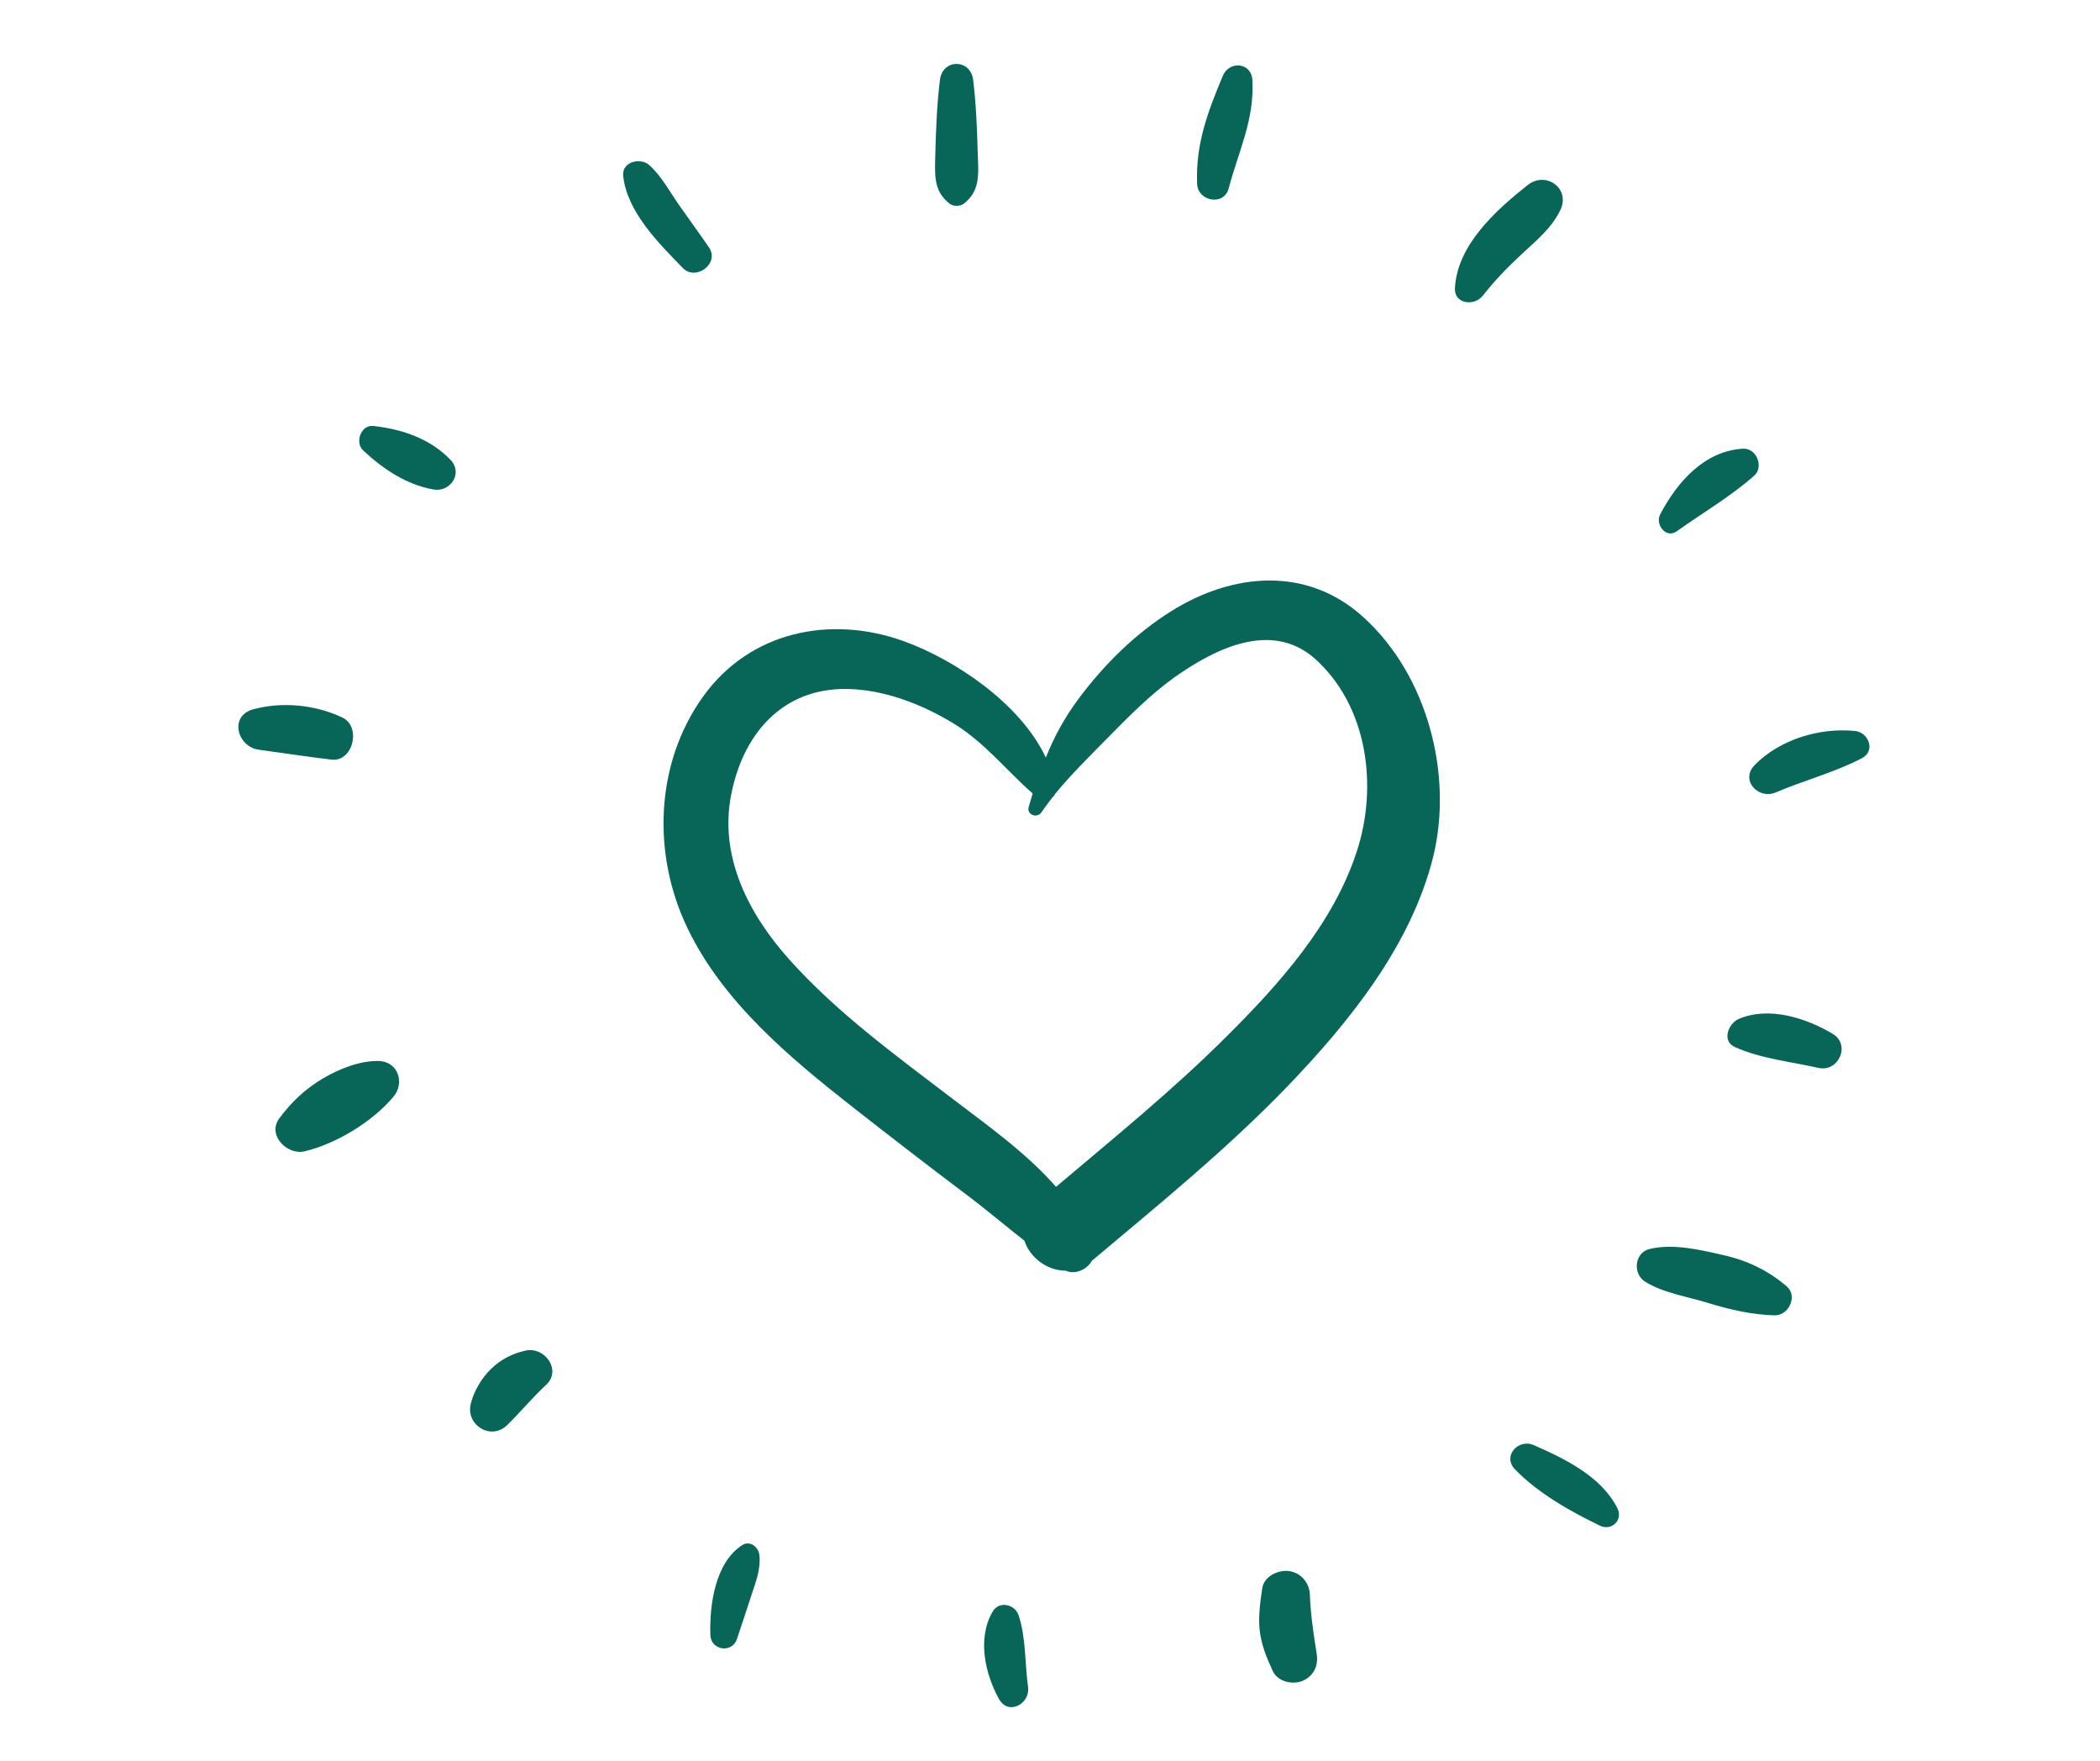 <svg xmlns="http://www.w3.org/2000/svg" xmlns:xlink="http://www.w3.org/1999/xlink" width="940" zoomAndPan="magnify" viewBox="0 0 705 591" height="788" preserveAspectRatio="xMidYMid meet" version="1.0"><path fill="#076657" d="M 457.75 207.188 C 438.871 189.98 413.918 192.188 393.273 205.094 C 381.238 212.594 370.75 222.965 362.25 234.324 C 357.391 240.832 353.859 247.344 351.098 254.293 C 342.598 236.09 320.516 221.418 303.512 215.242 C 278.781 206.305 251.73 211.934 236.051 233.773 C 219.82 256.387 218.938 286.836 230.754 311.434 C 242.566 336.145 264.98 354.898 286.066 371.445 C 298.434 381.152 311.02 390.859 323.605 400.348 C 330.562 405.531 337.188 411.156 343.922 416.453 C 345.688 421.969 351.43 426.492 357.723 426.492 C 360.922 427.926 364.898 426.16 366.555 423.18 C 388.969 404.316 411.82 385.785 432.246 364.605 C 453.113 342.875 473.762 317.281 481.16 287.496 C 487.895 259.918 479.172 226.605 457.75 207.188 Z M 455.434 285.953 C 447.594 310 429.488 330.297 411.82 347.836 C 393.824 365.82 373.953 381.926 354.52 398.359 C 344.695 387.109 331.664 377.844 320.074 369.02 C 300.863 354.348 280.879 339.895 264.758 321.805 C 251.18 306.582 241.242 287.164 245.547 266.316 C 249.852 245.027 264.098 229.801 286.84 231.348 C 298.652 232.121 310.355 236.863 320.293 242.93 C 330.672 249.328 337.738 258.484 346.68 266.316 C 346.238 267.75 345.797 269.293 345.355 270.84 C 344.582 273.488 348.227 274.809 349.664 272.605 C 350.766 270.949 352.09 269.293 353.305 267.641 C 353.637 267.418 353.969 267.09 354.078 266.648 C 359.27 260.25 365.562 254.07 371.082 248.445 C 378.48 240.945 385.766 233.441 394.379 227.266 C 407.848 217.777 426.617 208.293 441.191 220.867 C 459.406 236.973 462.609 264.332 455.434 285.953 Z M 455.434 285.953 " fill-opacity="1" fill-rule="nonzero"/><path fill="#076657" d="M 318.859 68.414 C 319.961 69.297 322.391 69.297 323.496 68.414 C 329.238 64.004 328.465 58.266 328.242 51.426 C 328.023 43.262 327.691 34.879 326.699 26.828 C 325.812 19.656 316.43 19.656 315.547 26.828 C 314.551 34.879 314.223 43.262 314 51.426 C 313.891 58.266 313.117 64.004 318.859 68.414 Z M 318.859 68.414 " fill-opacity="1" fill-rule="nonzero"/><path fill="#076657" d="M 238.039 83.086 C 234.727 78.234 231.305 73.598 227.992 68.855 C 224.902 64.445 222.031 59.039 217.945 55.398 C 214.965 52.75 208.672 54.293 209.223 59.039 C 210.438 71.062 221.258 81.762 229.207 89.926 C 233.512 94.449 241.684 88.492 238.039 83.086 Z M 238.039 83.086 " fill-opacity="1" fill-rule="nonzero"/><path fill="#076657" d="M 125.422 142.984 C 121.117 142.434 119.02 148.613 122 151.258 C 128.625 157.438 136.352 162.621 145.406 164.277 C 151.148 165.379 155.562 158.871 151.258 154.348 C 144.305 147.18 135.141 144.09 125.422 142.984 Z M 125.422 142.984 " fill-opacity="1" fill-rule="nonzero"/><path fill="#076657" d="M 114.934 240.832 C 105.879 236.531 94.73 235.43 85.012 238.074 C 76.844 240.281 79.602 250.652 86.891 251.645 C 94.949 252.746 103.012 253.961 111.18 254.953 C 118.469 255.945 121.449 243.922 114.934 240.832 Z M 114.934 240.832 " fill-opacity="1" fill-rule="nonzero"/><path fill="#076657" d="M 127.191 356.109 C 120.676 356 113.941 358.758 108.422 361.957 C 102.348 365.598 97.93 369.789 93.734 375.414 C 89.652 381.043 96.387 387.77 102.238 386.445 C 112.836 383.91 125.09 376.52 132.156 368.023 C 135.91 363.504 133.703 356.332 127.191 356.109 Z M 127.191 356.109 " fill-opacity="1" fill-rule="nonzero"/><path fill="#076657" d="M 176.543 453.297 C 172.016 454.289 168.152 456.273 164.84 459.473 C 161.637 462.562 158.988 467.086 157.992 471.387 C 156.449 478.34 164.727 483.523 170.137 478.449 C 174.664 474.035 178.75 469.07 183.387 464.77 C 188.578 459.914 182.945 451.973 176.543 453.297 Z M 176.543 453.297 " fill-opacity="1" fill-rule="nonzero"/><path fill="#076657" d="M 249.191 518.602 C 240.027 524.449 238.148 538.898 238.48 548.828 C 238.703 554.012 245.879 555.004 247.426 550.043 C 248.969 545.297 250.625 540.555 252.172 535.699 C 253.605 531.289 255.484 526.656 254.934 521.91 C 254.602 519.266 251.84 516.949 249.191 518.602 Z M 249.191 518.602 " fill-opacity="1" fill-rule="nonzero"/><path fill="#076657" d="M 341.934 542.098 C 340.609 538.348 335.309 537.246 333.211 540.996 C 328.023 549.93 330.672 561.844 335.418 570.34 C 338.621 575.965 345.91 571.773 345.137 566.258 C 344.031 558.426 344.473 549.602 341.934 542.098 Z M 341.934 542.098 " fill-opacity="1" fill-rule="nonzero"/><path fill="#076657" d="M 514.945 485.066 C 509.754 482.75 504.234 488.707 508.648 493.23 C 516.488 501.281 527.09 507.238 537.137 512.094 C 541 513.969 544.973 510.219 542.988 506.246 C 537.688 495.656 525.543 489.699 514.945 485.066 Z M 514.945 485.066 " fill-opacity="1" fill-rule="nonzero"/><path fill="#076657" d="M 578.207 421.195 C 570.48 419.43 561.645 417.336 553.809 419.211 C 548.617 420.422 548.066 427.703 552.371 430.242 C 558.664 434.102 566.727 435.207 573.68 437.41 C 580.969 439.617 588.145 441.273 595.762 441.492 C 600.512 441.605 603.602 434.984 599.848 431.785 C 593.555 426.379 586.379 422.961 578.207 421.195 Z M 578.207 421.195 " fill-opacity="1" fill-rule="nonzero"/><path fill="#076657" d="M 615.195 346.957 C 606.25 341.66 593.887 337.688 583.727 341.992 C 580.195 343.535 577.875 349.492 582.512 351.477 C 591.125 355.34 601.172 356.332 610.445 358.426 C 617.18 359.973 621.488 350.707 615.195 346.957 Z M 615.195 346.957 " fill-opacity="1" fill-rule="nonzero"/><path fill="#076657" d="M 622.812 245.355 C 611 244.145 597.527 248.113 589.027 256.828 C 584.168 261.902 590.242 268.414 596.094 265.984 C 605.699 261.902 615.969 259.258 625.242 254.402 C 629.77 251.754 627.117 245.797 622.812 245.355 Z M 622.812 245.355 " fill-opacity="1" fill-rule="nonzero"/><path fill="#076657" d="M 562.973 178.285 C 571.582 172.109 580.969 166.703 588.918 159.645 C 592.23 156.664 589.691 150.379 585.164 150.598 C 572.137 151.371 563.082 161.738 557.34 172.66 C 555.574 176.082 559.328 180.934 562.973 178.285 Z M 562.973 178.285 " fill-opacity="1" fill-rule="nonzero"/><path fill="#076657" d="M 510.859 85.293 C 515.715 80.77 520.797 76.688 523.777 70.621 C 527.418 63.23 518.918 57.273 512.848 62.125 C 502.246 70.512 489.219 82.203 488.445 96.656 C 488.113 102.172 495.07 102.832 497.832 99.191 C 501.805 94.117 506.109 89.703 510.859 85.293 Z M 510.859 85.293 " fill-opacity="1" fill-rule="nonzero"/><path fill="#076657" d="M 412.484 63.23 C 415.797 50.766 421.207 40.062 420.434 26.828 C 420.102 20.871 412.594 20.316 410.496 25.504 C 405.418 37.637 401.332 48.449 401.887 61.797 C 402.215 67.641 410.938 69.188 412.484 63.23 Z M 412.484 63.23 " fill-opacity="1" fill-rule="nonzero"/><path fill="#076657" d="M 439.754 535.371 C 439.645 531.289 436.773 527.867 432.688 527.316 C 429.047 526.875 424.297 529.082 423.746 533.164 C 423.082 537.688 422.422 542.32 422.863 546.953 C 423.414 552.027 425.18 556.328 427.277 560.852 C 428.934 564.492 434.016 565.594 437.328 564.16 C 441.301 562.395 442.738 558.758 441.965 554.676 C 440.969 548.387 439.977 541.77 439.754 535.371 Z M 439.754 535.371 " fill-opacity="1" fill-rule="nonzero"/></svg>